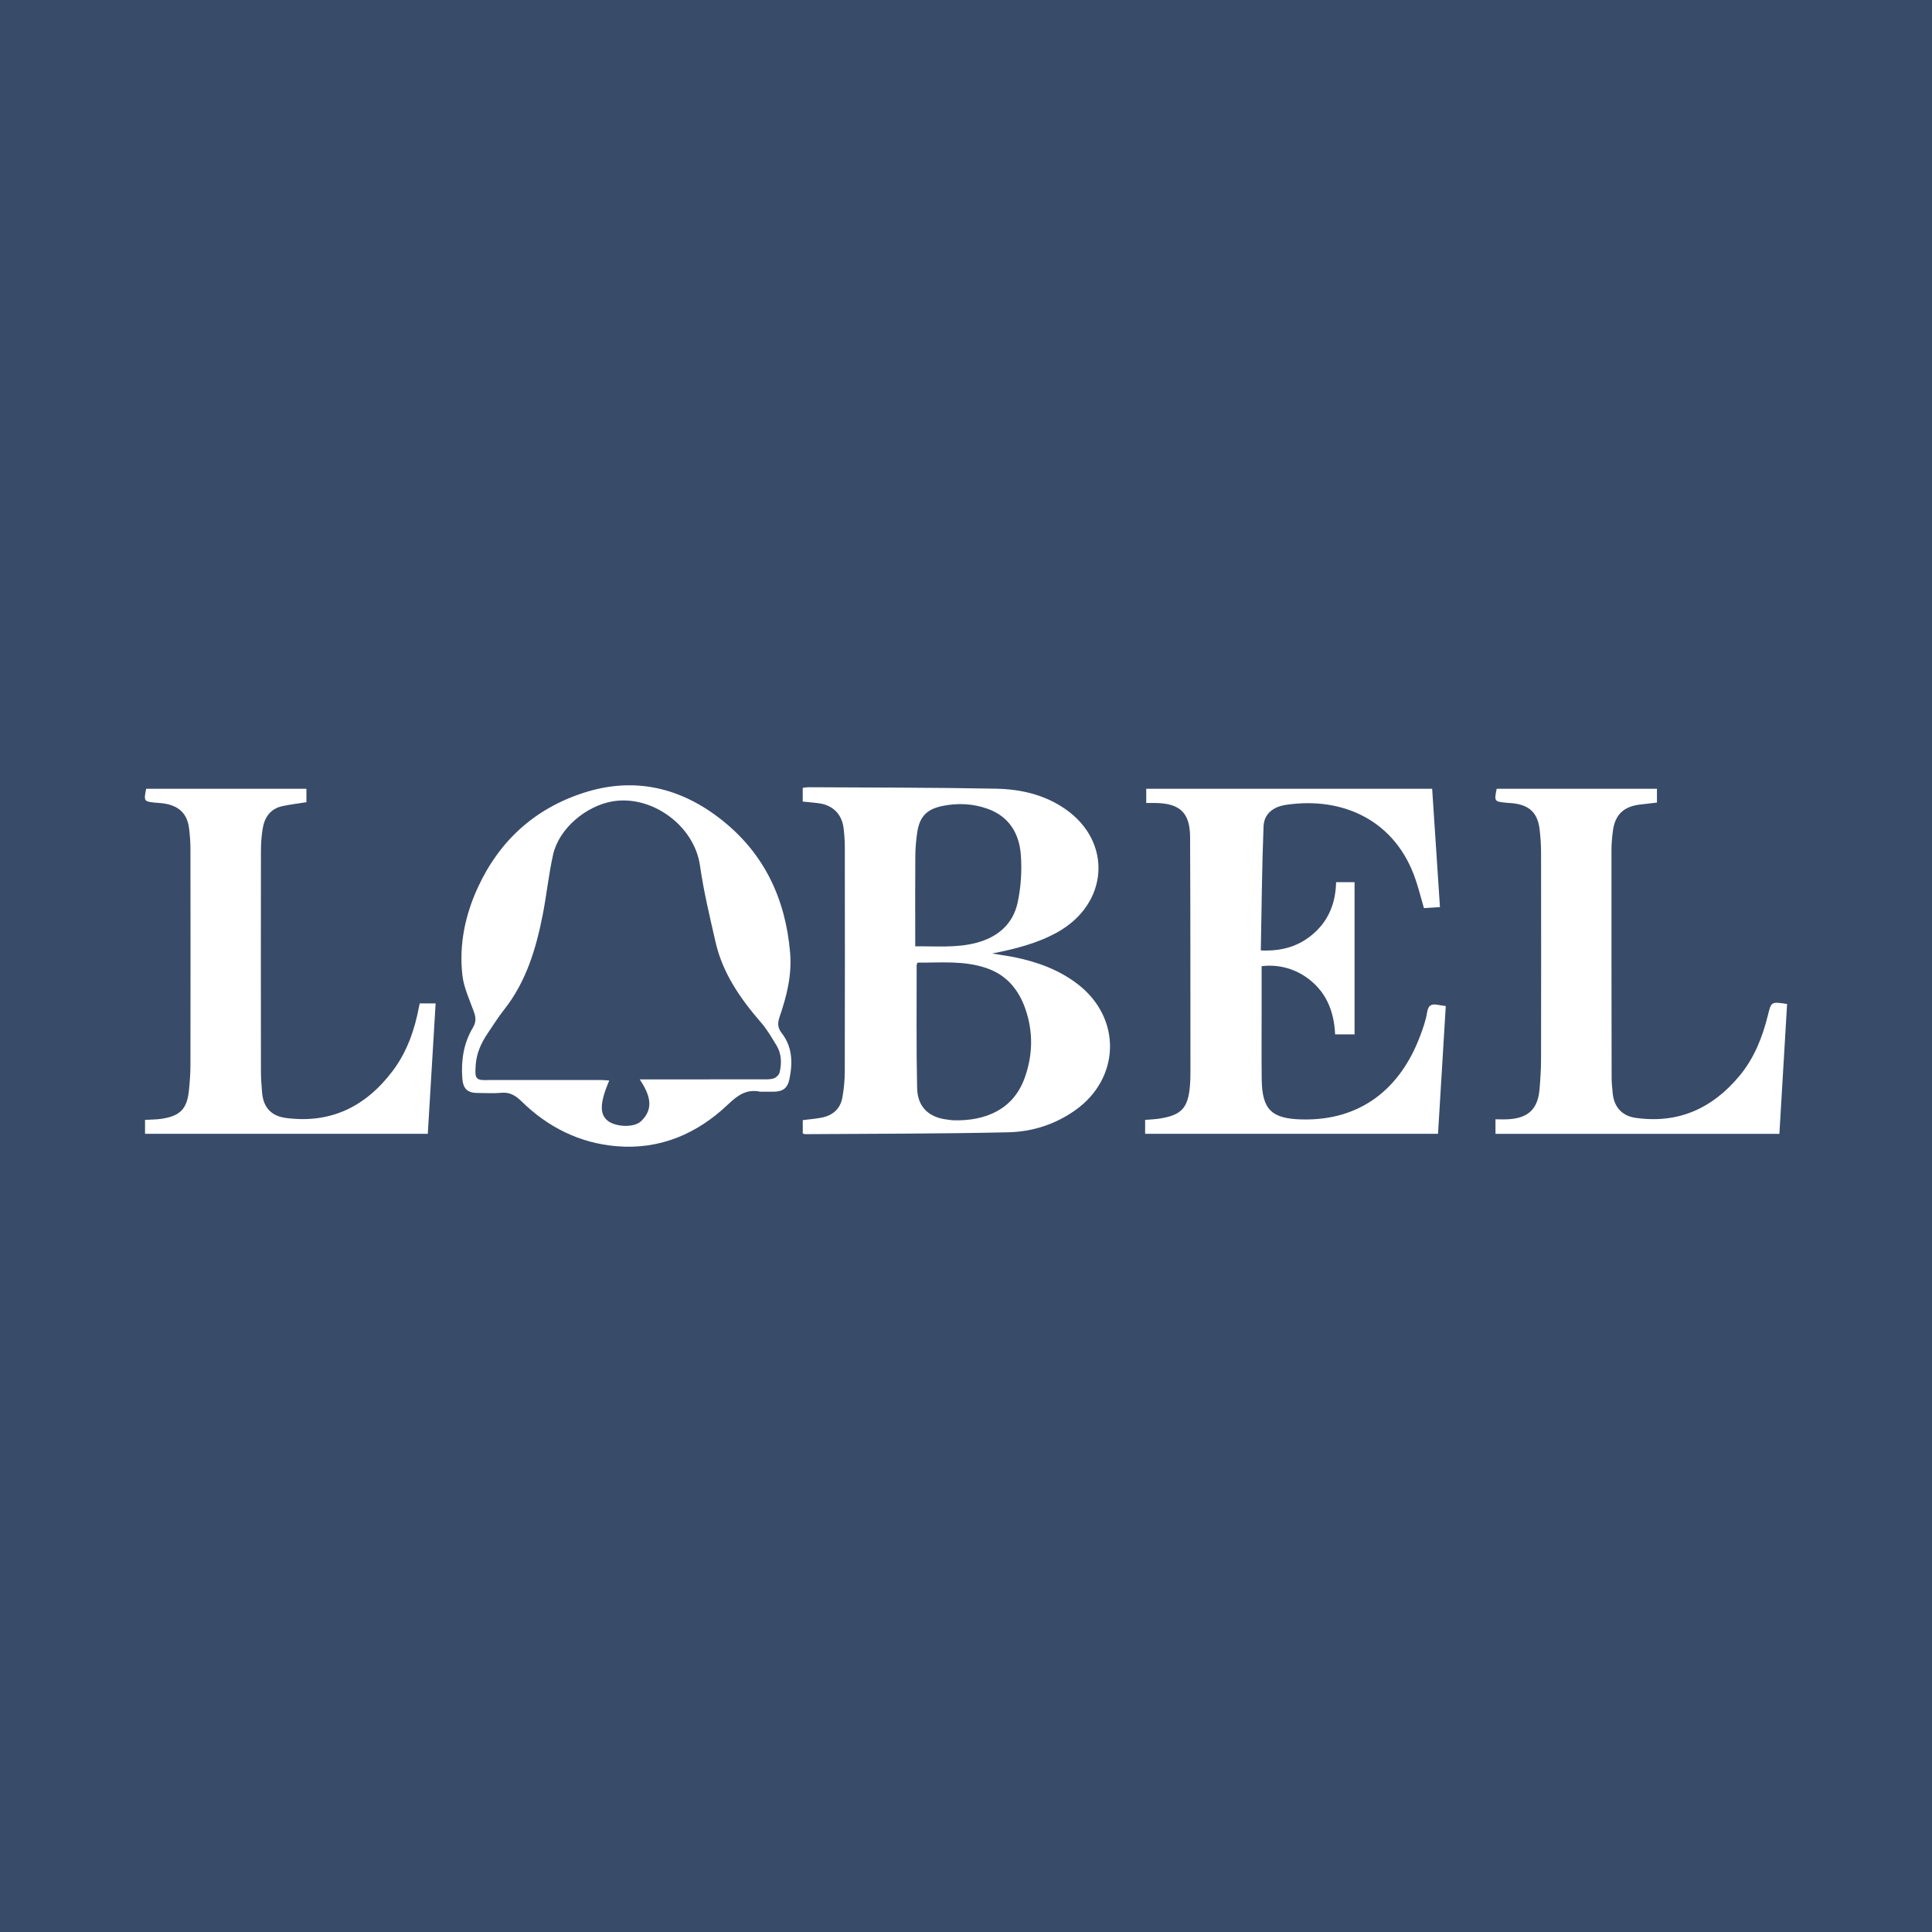 <?xml version="1.0" encoding="utf-8"?>
<!-- Generator: Adobe Illustrator 17.0.0, SVG Export Plug-In . SVG Version: 6.00 Build 0)  -->
<!DOCTYPE svg PUBLIC "-//W3C//DTD SVG 1.1//EN" "http://www.w3.org/Graphics/SVG/1.1/DTD/svg11.dtd">
<svg version="1.1" id="Layer_1" xmlns="http://www.w3.org/2000/svg" xmlns:xlink="http://www.w3.org/1999/xlink" x="0px" y="0px"
	 width="200px" height="200px" viewBox="0 0 200 200" enable-background="new 0 0 200 200" xml:space="preserve">
<rect fill="#384B69" width="200" height="200"/>
<g>
	<path fill="#FFFFFF" d="M83.098,82.979c0-0.515,0-0.952,0-1.421c0.216-0.025,0.395-0.065,0.575-0.064
		c6.476,0.039,12.953,0.026,19.428,0.151c2.55,0.049,5.037,0.614,7.196,2.118c4.907,3.419,4.456,9.829-0.879,12.767
		c-2.09,1.151-4.352,1.712-6.71,2.175c0.356,0.059,0.711,0.118,1.067,0.177c0.391,0.064,0.784,0.114,1.171,0.193
		c2.405,0.489,4.67,1.299,6.642,2.821c4.557,3.52,4.399,9.748-0.313,13.06c-2.083,1.464-4.439,2.202-6.902,2.258
		c-7.001,0.159-14.005,0.144-21.008,0.194c-0.073,0.001-0.147-0.037-0.262-0.068c0-0.443,0-0.883,0-1.384
		c0.599-0.076,1.22-0.132,1.833-0.237c1.209-0.206,2.046-0.876,2.267-2.108c0.158-0.879,0.245-1.783,0.248-2.676
		c0.018-7.746,0.014-15.492,0.005-23.238c-0.001-0.659-0.047-1.322-0.129-1.976c-0.183-1.456-1.121-2.378-2.582-2.571
		C84.223,83.079,83.697,83.039,83.098,82.979z M94.993,99.651c-0.06,0.126-0.101,0.171-0.101,0.217
		c0.005,4.255-0.045,8.511,0.048,12.764c0.043,1.99,1.229,3.066,3.196,3.277c0.21,0.023,0.42,0.063,0.63,0.067
		c3.203,0.067,6.111-1.07,7.309-4.394c0.85-2.36,0.895-4.767,0.071-7.141c-0.689-1.982-1.935-3.499-3.992-4.211
		C99.802,99.414,97.372,99.669,94.993,99.651z M94.746,97.963c2.17-0.023,4.25,0.177,6.296-0.355
		c2.224-0.578,3.819-1.929,4.304-4.176c0.345-1.6,0.453-3.305,0.331-4.938c-0.164-2.201-1.211-3.977-3.448-4.771
		c-1.526-0.542-3.103-0.611-4.678-0.287c-1.637,0.337-2.361,1.118-2.604,2.76c-0.119,0.805-0.186,1.624-0.193,2.437
		c-0.023,2.8-0.009,5.6-0.008,8.4C94.746,97.316,94.746,97.598,94.746,97.963z"/>
	<path fill="#FFFFFF" d="M130.602,100.02c0,1.759-0.001,3.474,0,5.189c0.001,2.168-0.017,4.337,0.01,6.505
		c0.039,3.153,1.009,4.089,4.141,4.169c6.125,0.156,10.233-3.222,12.265-8.659c0.294-0.787,0.586-1.595,0.714-2.419
		c0.118-0.754,0.464-0.913,1.114-0.785c0.231,0.046,0.467,0.071,0.82,0.124c-0.267,4.405-0.533,8.792-0.802,13.224
		c-10.137,0-20.199,0-30.32,0c0-0.476,0-0.936,0-1.437c0.525-0.046,1.023-0.061,1.511-0.138c2.246-0.355,2.927-1.09,3.126-3.365
		c0.044-0.5,0.053-1.004,0.053-1.506c-0.006-8.092,0.002-16.184-0.036-24.276c-0.012-2.5-1.05-3.473-3.544-3.521
		c-0.313-0.006-0.627-0.001-0.996-0.001c0-0.503,0-0.961,0-1.469c9.837,0,19.661,0,29.598,0c0.267,4.06,0.534,8.106,0.807,12.246
		c-0.596,0.039-1.111,0.072-1.658,0.107c-0.286-0.987-0.529-1.951-0.843-2.892c-2.071-6.214-7.583-8.682-13.449-7.797
		c-1.35,0.204-2.26,0.952-2.311,2.238c-0.168,4.242-0.197,8.49-0.282,12.83c2.207,0.106,4.012-0.442,5.538-1.817
		c1.539-1.386,2.207-3.172,2.255-5.248c0.649,0,1.248,0,1.911,0c0,5.232,0,10.471,0,15.753c-0.707,0-1.328,0-2.014,0
		c-0.112-2.476-0.976-4.548-3.069-5.97C133.834,100.219,132.21,99.815,130.602,100.02z"/>
	<path fill="#FFFFFF" d="M78.712,113.014c-1.392-0.3-2.318,0.336-3.315,1.287c-3.215,3.065-7.064,4.732-11.571,4.355
		c-3.815-0.32-7.095-1.96-9.824-4.632c-0.632-0.619-1.228-0.987-2.134-0.897c-0.786,0.078-1.585,0.015-2.378,0.018
		c-1.068,0.004-1.546-0.401-1.629-1.495c-0.141-1.856,0.127-3.653,1.093-5.268c0.344-0.575,0.318-1.04,0.108-1.626
		c-0.451-1.262-1.055-2.523-1.2-3.829c-0.349-3.154,0.288-6.208,1.617-9.082c2.233-4.828,5.89-8.146,10.949-9.778
		c5.273-1.7,10.093-0.532,14.348,2.862c4.365,3.482,6.542,8.141,7.016,13.684c0.2,2.341-0.352,4.502-1.089,6.652
		c-0.218,0.637-0.214,1.126,0.212,1.67c1.118,1.429,1.155,3.072,0.81,4.757c-0.197,0.959-0.671,1.314-1.664,1.323
		C79.611,113.017,79.162,113.014,78.712,113.014z M63.067,111.853c-0.984,2.322-1.01,3.494-0.149,4.172
		c0.805,0.634,2.702,0.747,3.446,0.04c1.407-1.336,0.879-2.789-0.135-4.327c0.475,0,0.778,0,1.08,0
		c3.912,0,7.823,0.003,11.735-0.004c0.367-0.001,0.759,0.011,1.092-0.114c0.239-0.09,0.516-0.367,0.572-0.609
		c0.229-0.974,0.197-1.953-0.349-2.833c-0.485-0.783-0.947-1.599-1.546-2.29c-2.153-2.481-4.005-5.128-4.745-8.387
		c-0.595-2.62-1.228-5.243-1.606-7.899c-0.593-4.16-5.006-7.328-9.046-6.646c-2.717,0.459-5.54,2.782-6.156,5.501
		c-0.47,2.077-0.675,4.213-1.09,6.305c-0.696,3.514-1.72,6.905-4.003,9.783c-0.606,0.764-1.12,1.601-1.67,2.408
		c-0.678,0.995-1.165,2.062-1.252,3.286c-0.107,1.512-0.009,1.622,1.473,1.563c0.079-0.003,0.159,0,0.238,0
		c3.753,0,7.506-0.001,11.259,0.002C62.471,111.803,62.725,111.832,63.067,111.853z"/>
	<path fill="#FFFFFF" d="M184.202,117.375c-9.846,0-19.593,0-29.39,0c0-0.481,0-0.92,0-1.506c0.429,0,0.866,0.02,1.302-0.003
		c2.087-0.111,3.085-1.055,3.26-3.121c0.087-1.026,0.153-2.057,0.155-3.086c0.013-7.139,0.012-14.278,0.001-21.416
		c-0.001-0.79-0.055-1.585-0.147-2.37c-0.202-1.712-1.043-2.523-2.757-2.72c-0.236-0.027-0.475-0.032-0.712-0.055
		c-1.22-0.117-1.247-0.158-0.975-1.447c5.503,0,11.016,0,16.589,0c0,0.484,0,0.941,0,1.432c-0.623,0.072-1.221,0.135-1.816,0.212
		c-1.641,0.212-2.517,1.052-2.739,2.679c-0.093,0.679-0.153,1.369-0.154,2.054c-0.004,7.853,0.003,15.705,0.016,23.558
		c0.001,0.527,0.062,1.055,0.111,1.581c0.131,1.419,0.962,2.353,2.38,2.554c4.424,0.628,7.96-0.989,10.759-4.366
		c1.514-1.826,2.363-3.98,2.927-6.256c0.351-1.416,0.337-1.42,1.988-1.167C184.736,108.385,184.471,112.85,184.202,117.375z"/>
	<path fill="#FFFFFF" d="M43.451,103.87c0.529,0,1.02,0,1.645,0c-0.271,4.525-0.539,8.989-0.81,13.498c-9.787,0-19.503,0-29.272,0
		c0-0.485,0-0.942,0-1.438c0.613-0.039,1.195-0.029,1.761-0.119c1.903-0.305,2.59-1.035,2.786-2.96
		c0.088-0.867,0.152-1.74,0.153-2.61c0.012-7.457,0.01-14.914,0-22.371c-0.001-0.711-0.056-1.427-0.144-2.133
		c-0.193-1.542-1.091-2.372-2.739-2.581c-0.262-0.033-0.527-0.04-0.79-0.067c-1.139-0.119-1.165-0.159-0.911-1.435
		c5.503,0,11.015,0,16.591,0c0,0.476,0,0.934,0,1.39c-0.848,0.136-1.681,0.232-2.497,0.409c-1.244,0.27-1.845,1.168-2.035,2.348
		c-0.121,0.753-0.176,1.525-0.177,2.288c-0.012,7.616-0.009,15.231,0,22.847c0.001,0.712,0.061,1.426,0.116,2.137
		c0.119,1.532,0.925,2.451,2.447,2.655c4.669,0.627,8.301-1.191,11.073-4.866c1.472-1.952,2.266-4.216,2.72-6.604
		C43.392,104.133,43.421,104.009,43.451,103.87z"/>
</g>
</svg>
